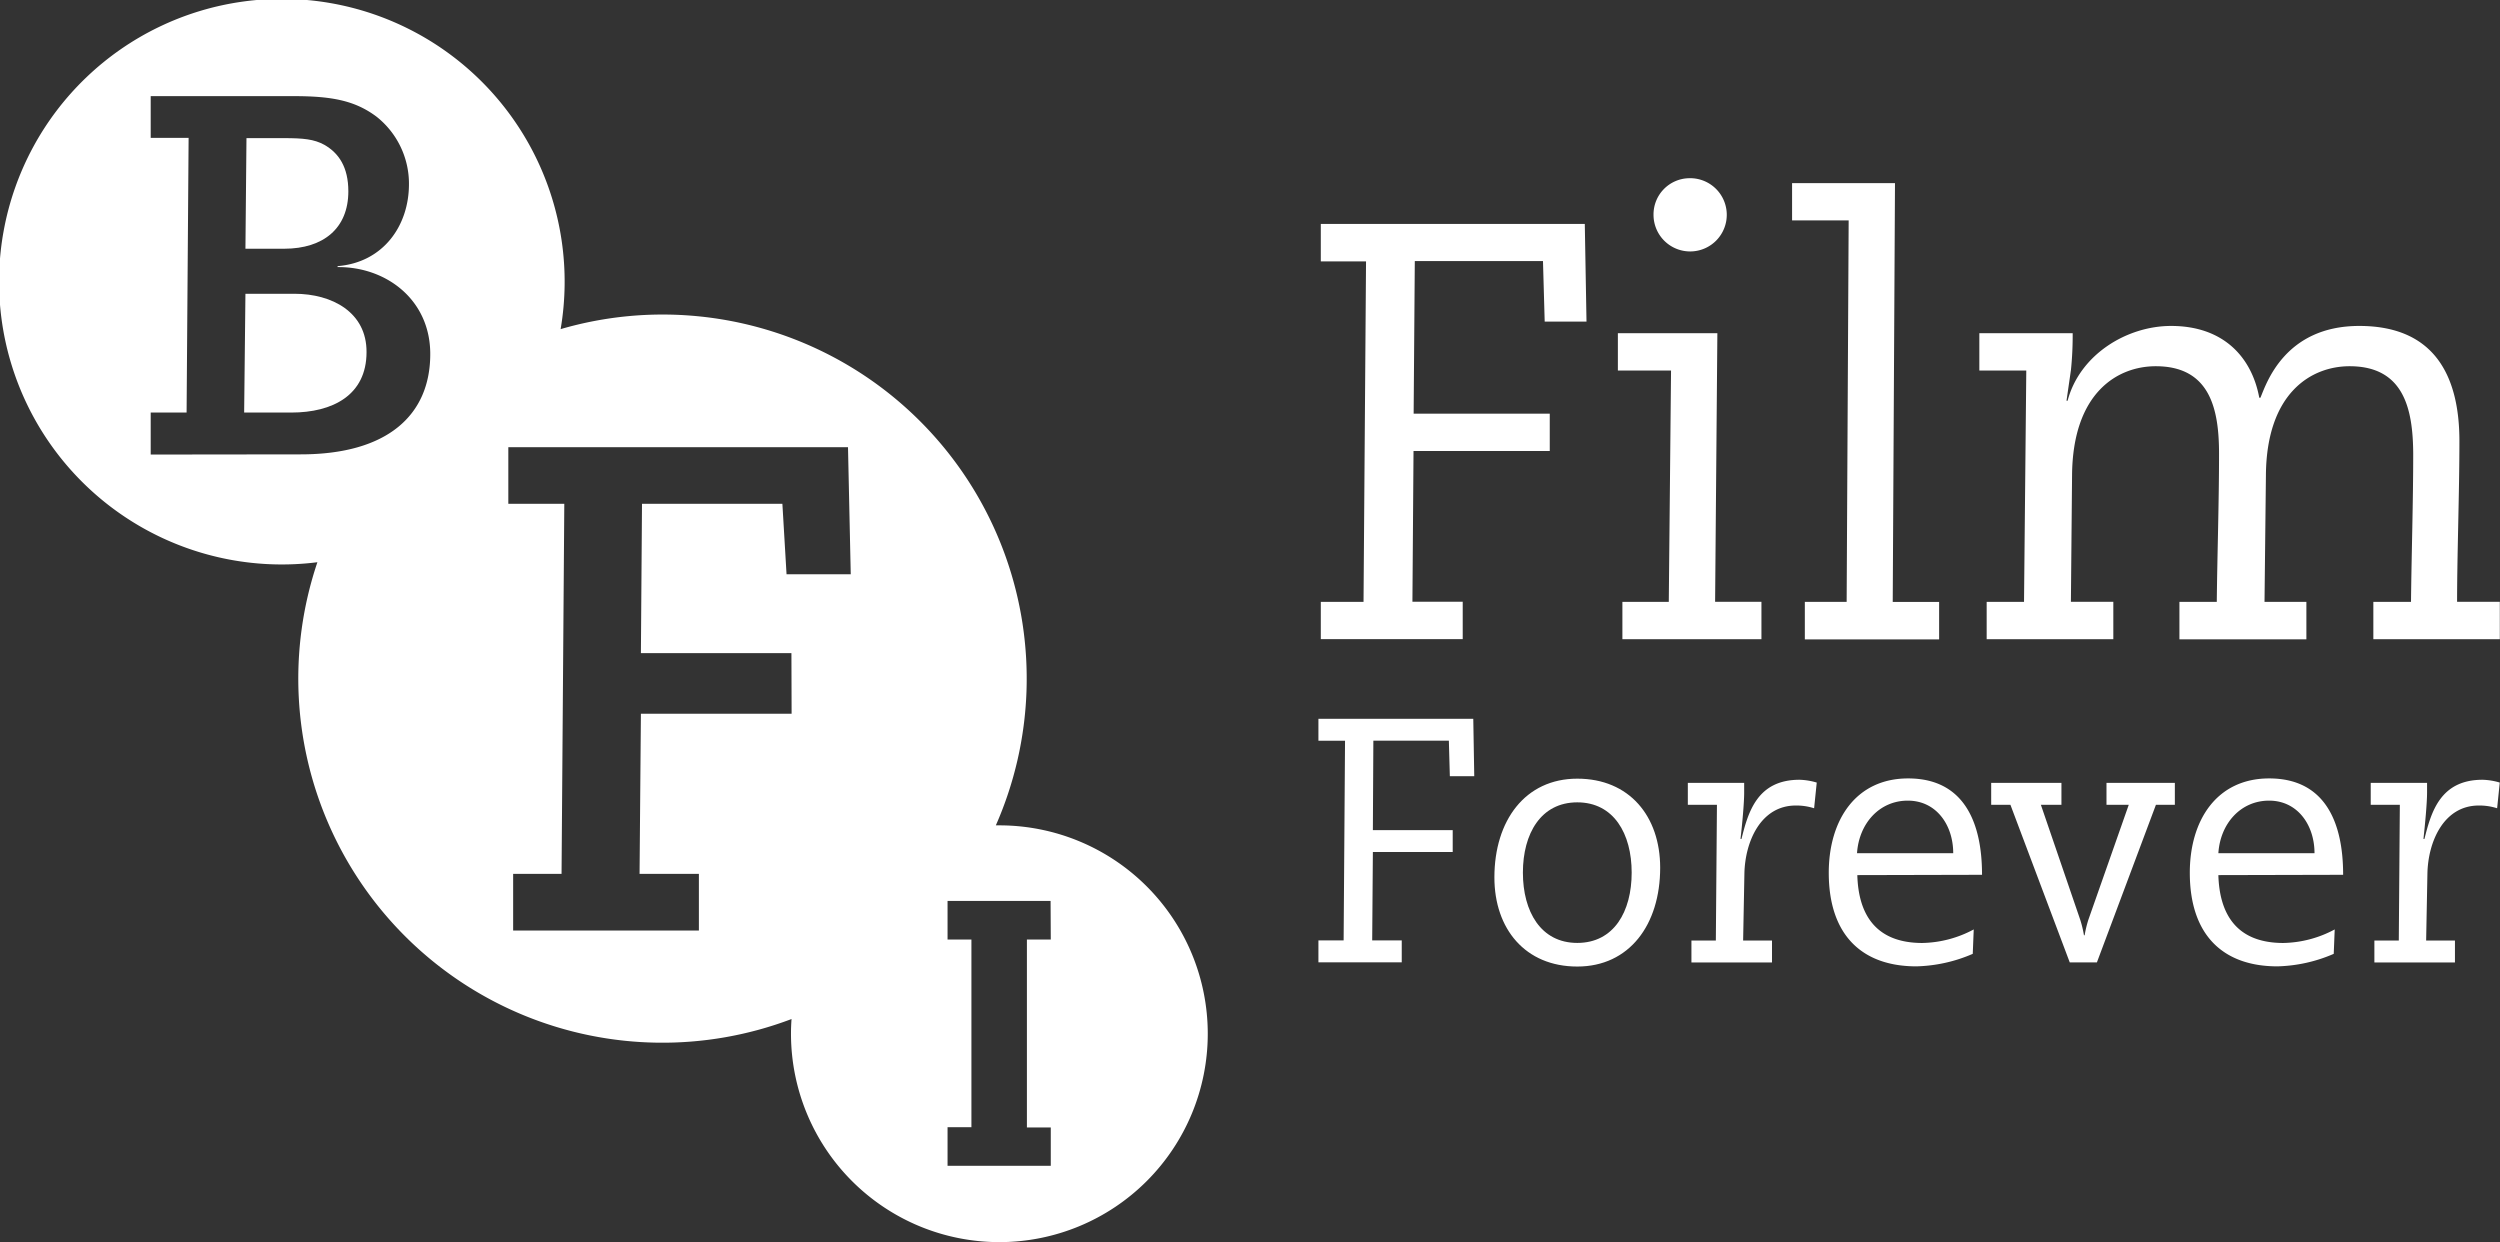 <svg id="Layer_2" data-name="Layer 2" xmlns="http://www.w3.org/2000/svg" viewBox="0 0 409.58 203.49"><rect x="0" y="0" width="409.58" height="203.49" fill="#333333" stroke="none"/><title>bfi_white</title><path d="M223.8,42.82h-7.41V36.69h43.25l.28,16h-6.85l-.28-9.92h-21l-.19,25H253.9v6.12H231.58l-.18,24.69h8.24v6.13H216.39V98.61h7Z" style="fill:#fff"/><path d="M273.77,60.71h-8.71V54.59h16.3l-.37,44h7.59v6.13H265.8V98.61h7.6Zm2.87-31.51a6,6,0,1,1-5.74,6A5.93,5.93,0,0,1,276.64,29.2Z" style="fill:#fff"/><path d="M302.87,36.11H293.6V30h16.86l-.37,68.62h7.6v6.13h-22V98.61h6.85Z" style="fill:#fff"/><path d="M325.48,98.61h6.12l.37-37.9h-7.69V54.59h15.29a55.81,55.81,0,0,1-.28,6l-.73,5.06h.18c2-7.58,9.73-12.25,16.95-12.25,8.71,0,13.25,5.25,14.45,11.76h.19c.92-2.14,3.88-11.76,16.2-11.76,13.15,0,16.4,9.34,16.4,18.85,0,8.56-.38,18.57-.38,26.34h7v6.13H388.83V98.61H395c.09-8.16.36-16.24.36-24.3C395.32,67,393.84,60,384.94,60c-6.2,0-13.62,4.27-13.71,17.88L371,98.61h6.86v6.13H357.06V98.61h6.12c.09-8.16.37-16.24.37-24.3C363.55,67,362.07,60,353.18,60c-6.21,0-13.61,4.27-13.71,17.88l-.19,20.71h6.95v6.13H325.48Z" style="fill:#fff"/><path d="M220.36,121.36H216v-3.6h25.37l.16,9.41h-4l-.16-5.82H225L224.92,136H238v3.59H224.92l-.11,14.48h4.84v3.59H216v-3.59h4.13Z" style="fill:#fff"/><path d="M258.41,127.57c8.53,0,13.58,6.16,13.58,14.59,0,9.35-5.06,16.19-13.58,16.19s-13.58-6.16-13.58-14.6C244.83,134.42,249.88,127.57,258.41,127.57Zm0,26.91c6,0,8.91-5.13,8.91-11.52s-2.94-11.51-8.91-11.51-8.91,5.13-8.91,11.51S252.43,154.48,258.41,154.48Z" style="fill:#fff"/><path d="M281.29,131.85h-4.77v-3.59h9.23v1.6c0,1.71-.32,5.19-.6,7.58h.16c1.09-4.33,2.55-9.69,9.51-9.69a10.85,10.85,0,0,1,2.82.46l-.43,4.21a9.52,9.52,0,0,0-3-.45c-5.76,0-8.31,5.93-8.42,11.12l-.21,11h4.73v3.59H277.11v-3.59h4Z" style="fill:#fff"/><path d="M304.29,143.37c.16,6,2.66,11.12,10.65,11.12a18.45,18.45,0,0,0,8.42-2.22l-.16,4a24.59,24.59,0,0,1-9.24,2.05c-8.86,0-14.35-5.08-14.35-15.33,0-8.67,4.46-15.46,13-15.46,11.08,0,12.11,10.55,12.11,15.79ZM320,139.78c0-4.62-2.77-8.61-7.44-8.61s-8,3.76-8.32,8.61Z" style="fill:#fff"/><path d="M326.22,128.26h11.51v3.59h-3.37l6.46,18.87a18.34,18.34,0,0,1,.6,2.51h.11a18.49,18.49,0,0,1,.6-2.51l6.63-18.87h-3.65v-3.59h11.2v3.59h-3.1l-9.67,25.82h-4.45l-9.72-25.82h-3.15Z" style="fill:#fff"/><path d="M363.44,143.37c.17,6,2.66,11.12,10.64,11.12a18.43,18.43,0,0,0,8.42-2.22l-.16,4a24.56,24.56,0,0,1-9.23,2.05c-8.86,0-14.35-5.08-14.35-15.33,0-8.67,4.46-15.46,13-15.46,11.09,0,12.12,10.55,12.12,15.79Zm15.75-3.59c0-4.62-2.78-8.61-7.44-8.61s-8,3.76-8.31,8.61Z" style="fill:#fff"/><path d="M393.17,131.85H388.4v-3.59h9.23v1.6c0,1.71-.33,5.19-.59,7.58h.16c1.09-4.33,2.56-9.69,9.52-9.69a10.78,10.78,0,0,1,2.82.46l-.43,4.21a9.54,9.54,0,0,0-3-.45c-5.76,0-8.31,5.93-8.42,11.12l-.21,11h4.72v3.59H389v-3.59h4Z" style="fill:#fff"/><path d="M57.07,31.35c0-4-1.59-6.29-3.94-7.63-1.68-.92-3.44-1.09-6.62-1.09H40.38l-.17,18.12h6.38C53,40.74,57.07,37.39,57.07,31.35Z" style="fill:#fff"/><path d="M48.26,48.13H40.21L40,67.59h7.72c6.79,0,12.33-2.85,12.33-9.9C60.09,51.15,54.39,48.13,48.26,48.13Z" style="fill:#fff"/><path d="M163.76,135.22l-.61,0A59.65,59.65,0,0,0,91.85,53.92,46.33,46.33,0,1,0,52,92.11a59.65,59.65,0,0,0,77.68,74.84c-.06.8-.09,1.6-.09,2.41a34.14,34.14,0,1,0,34.14-34.14ZM24.69,74.47V67.59h5.88l.33-45H24.69V15.75h23.4c6.13,0,10,.67,13.59,3.36A14,14,0,0,1,67,30.17C67,37,62.77,43,55.31,43.6v.16C63.2,43.68,70.49,49.05,70.49,58c0,10-7,16.44-21.23,16.44Zm105,42.46H105l-.22,26.24h9.72v9.28H84.07v-9.28H92l.45-60.63H83.28V73.27h55.65l.45,20.81H128.86l-.68-11.54h-23L105,107h24.66Zm42.46,37h-3.91v30.78h3.91V191H155.24v-6.33h3.91V153.93h-3.91V147.6h16.88Z" style="fill:#fff"/></svg>